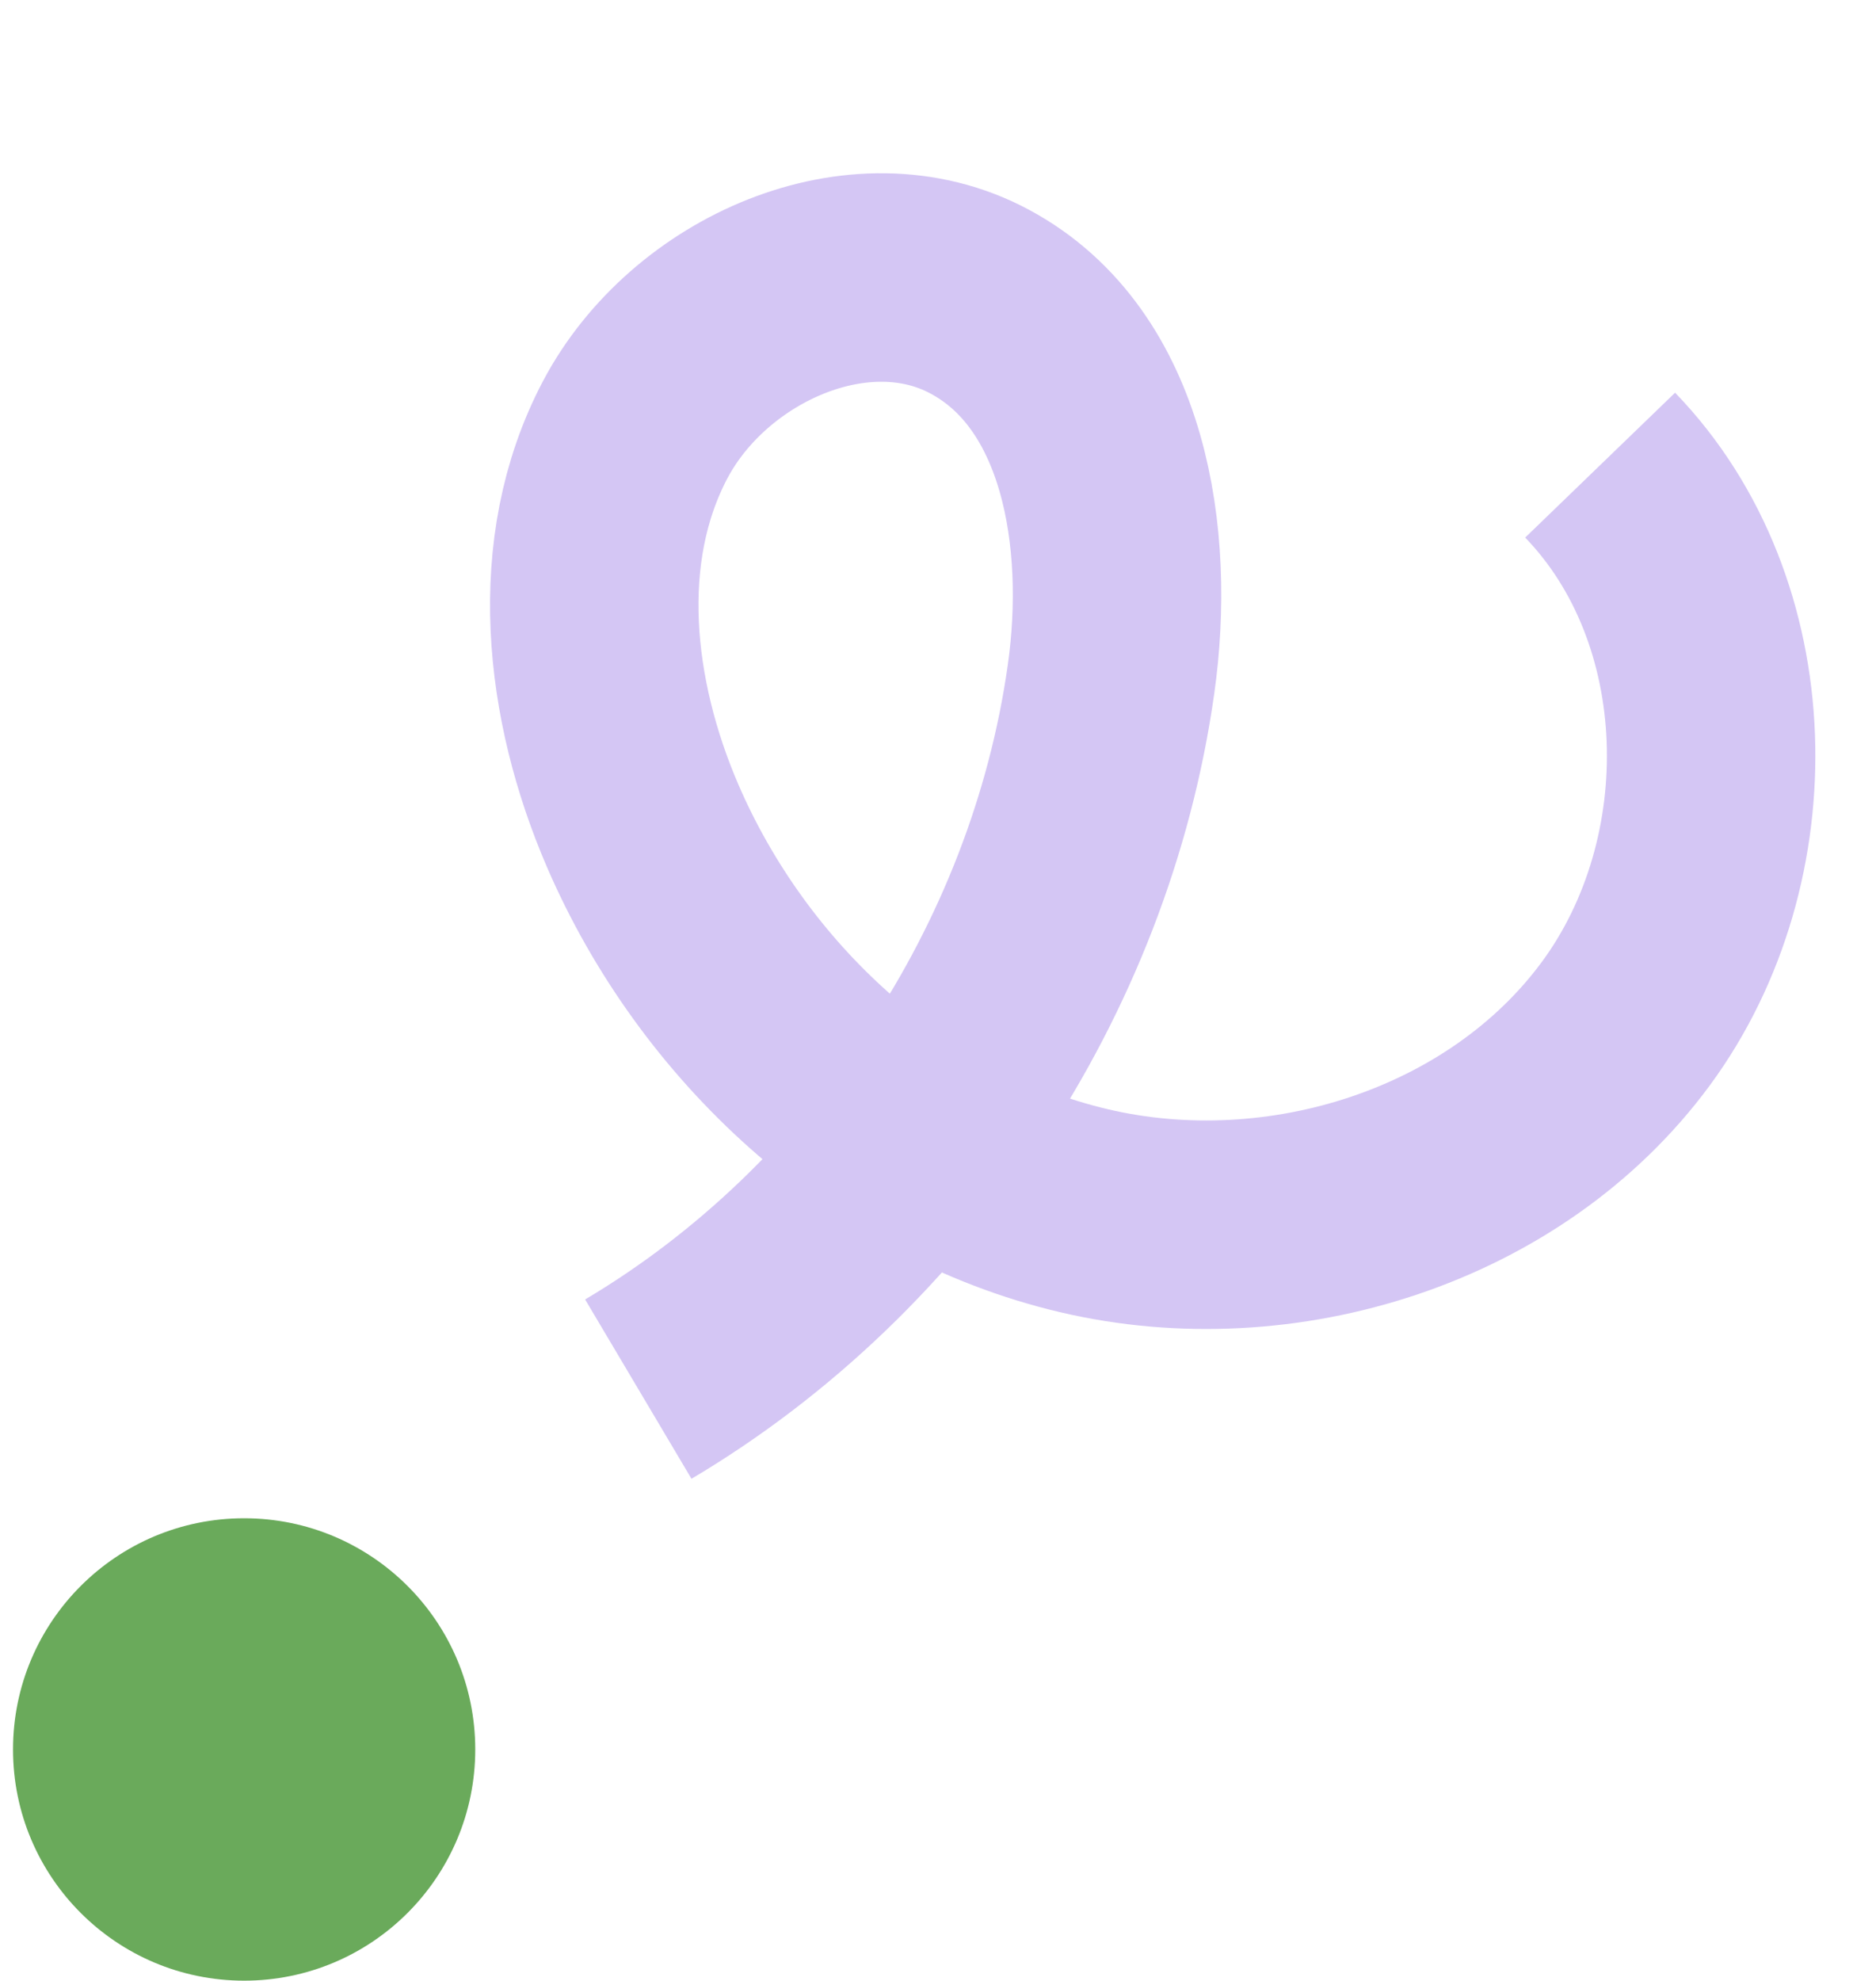 <svg width="108" height="114" viewBox="0 0 108 114" fill="none"
    xmlns="http://www.w3.org/2000/svg">
    <path
        d="M14.055 113.985C21.403 113.985 27.36 108.028 27.36 100.68C27.36 93.332 21.403 87.375 14.055 87.375C6.707 87.375 0.75 93.332 0.75 100.68C0.75 108.028 6.707 113.985 14.055 113.985Z"
        fill="#6AAA5B" />
    <path
        d="M36.747 79.943C51.297 71.31 61.602 55.846 63.962 39.08C65.107 30.992 63.607 21.233 56.418 17.368C49.509 13.642 40.226 17.8 36.566 24.733C32.898 31.687 33.884 40.299 36.993 47.513C41.613 58.219 51.045 67.001 62.397 69.674C73.749 72.349 86.695 68.292 93.606 58.899C100.516 49.506 100.212 35.145 92.119 26.768"
        stroke="#D4C6F4" stroke-width="12" stroke-miterlimit="10" />
</svg>